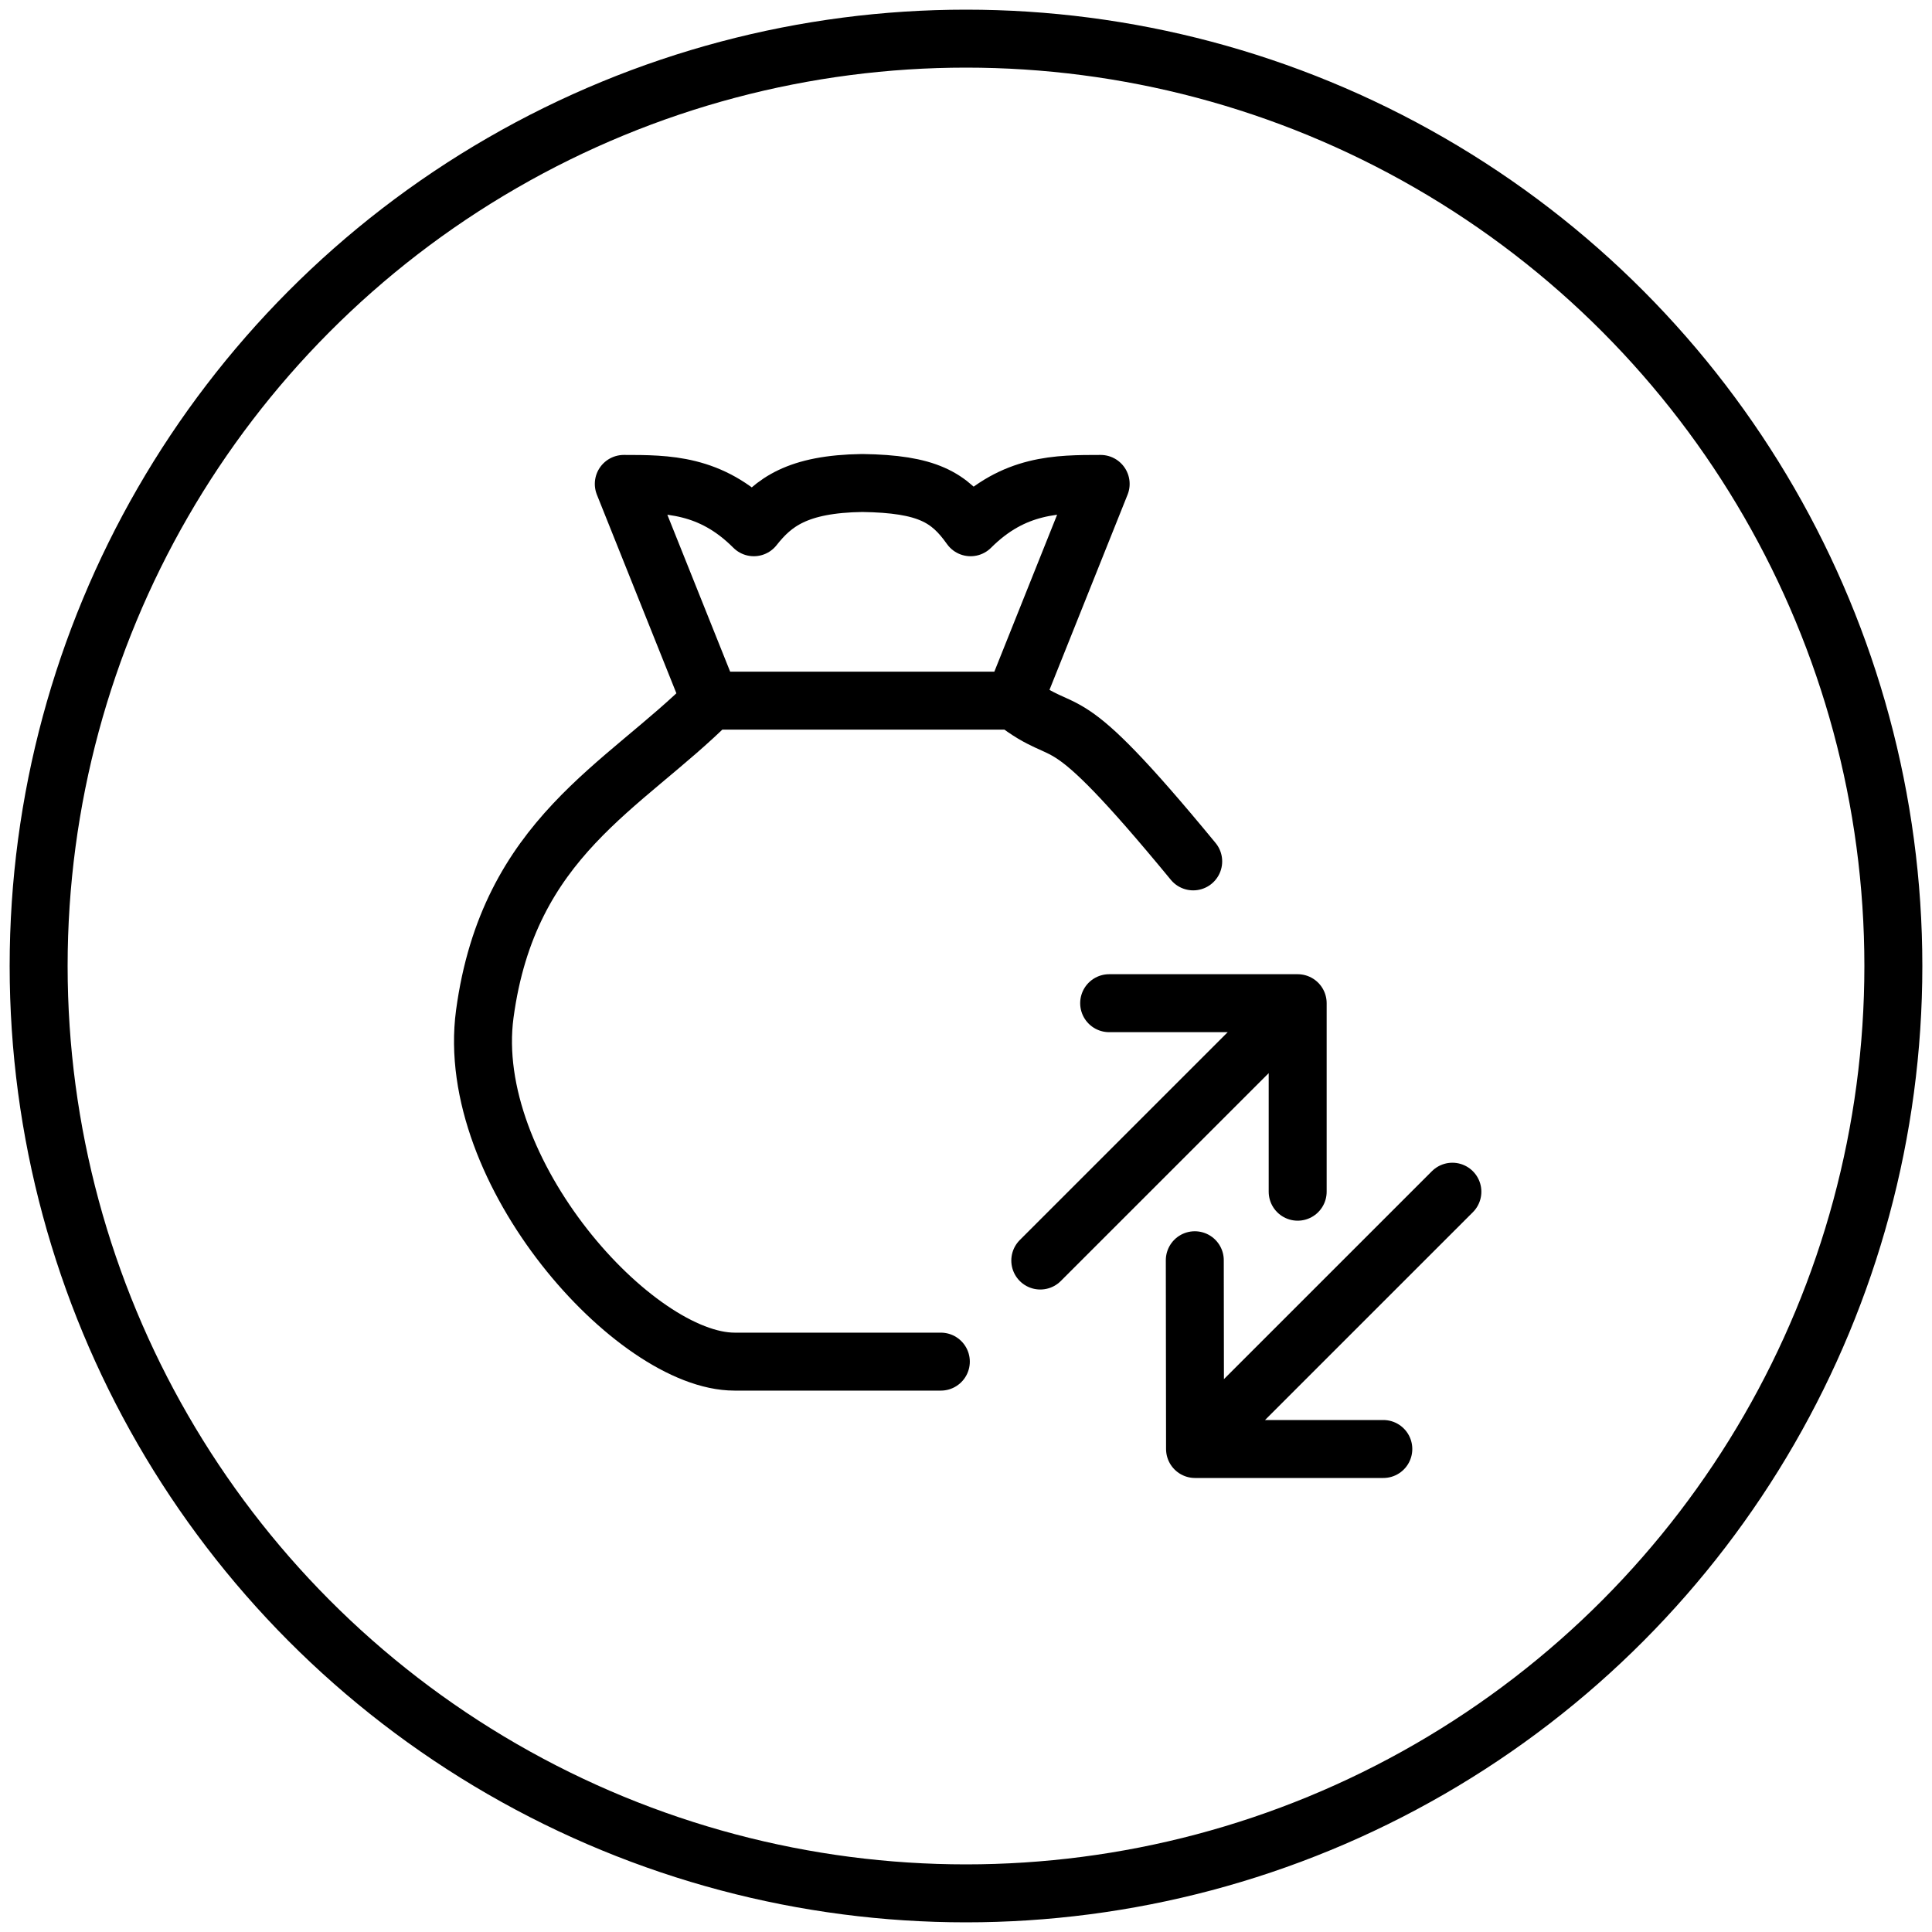 <svg width="40" height="40" viewBox="0 0 40 40" fill="none" xmlns="http://www.w3.org/2000/svg">
<circle cx="20" cy="20" r="19.2" stroke="black" stroke-width="1.2" stroke-linecap="round" stroke-linejoin="round"/>
<path d="M20.993 14.506H14.711M20.993 14.506L22.788 10.019C21.891 10.019 20.993 10.019 20.095 10.916C19.655 10.295 19.197 10.019 17.852 10C16.505 10.019 16.01 10.405 15.607 10.916C14.711 10.019 13.813 10.019 12.915 10.019L14.711 14.506M20.993 14.506C22.201 15.443 21.832 14.347 24.704 17.834M14.711 14.506C12.917 16.3 10.531 17.334 10.037 20.993C9.598 24.255 13.143 28.191 15.208 28.191H19.479M22.964 20.77H26.867M26.867 20.77V24.673M26.867 20.77L21.538 26.098M28.64 30H24.742M24.742 30L24.737 26.092M24.742 30L30.07 24.673" stroke="black" stroke-width="1.2" stroke-linecap="round" stroke-linejoin="round"/>
</svg>
